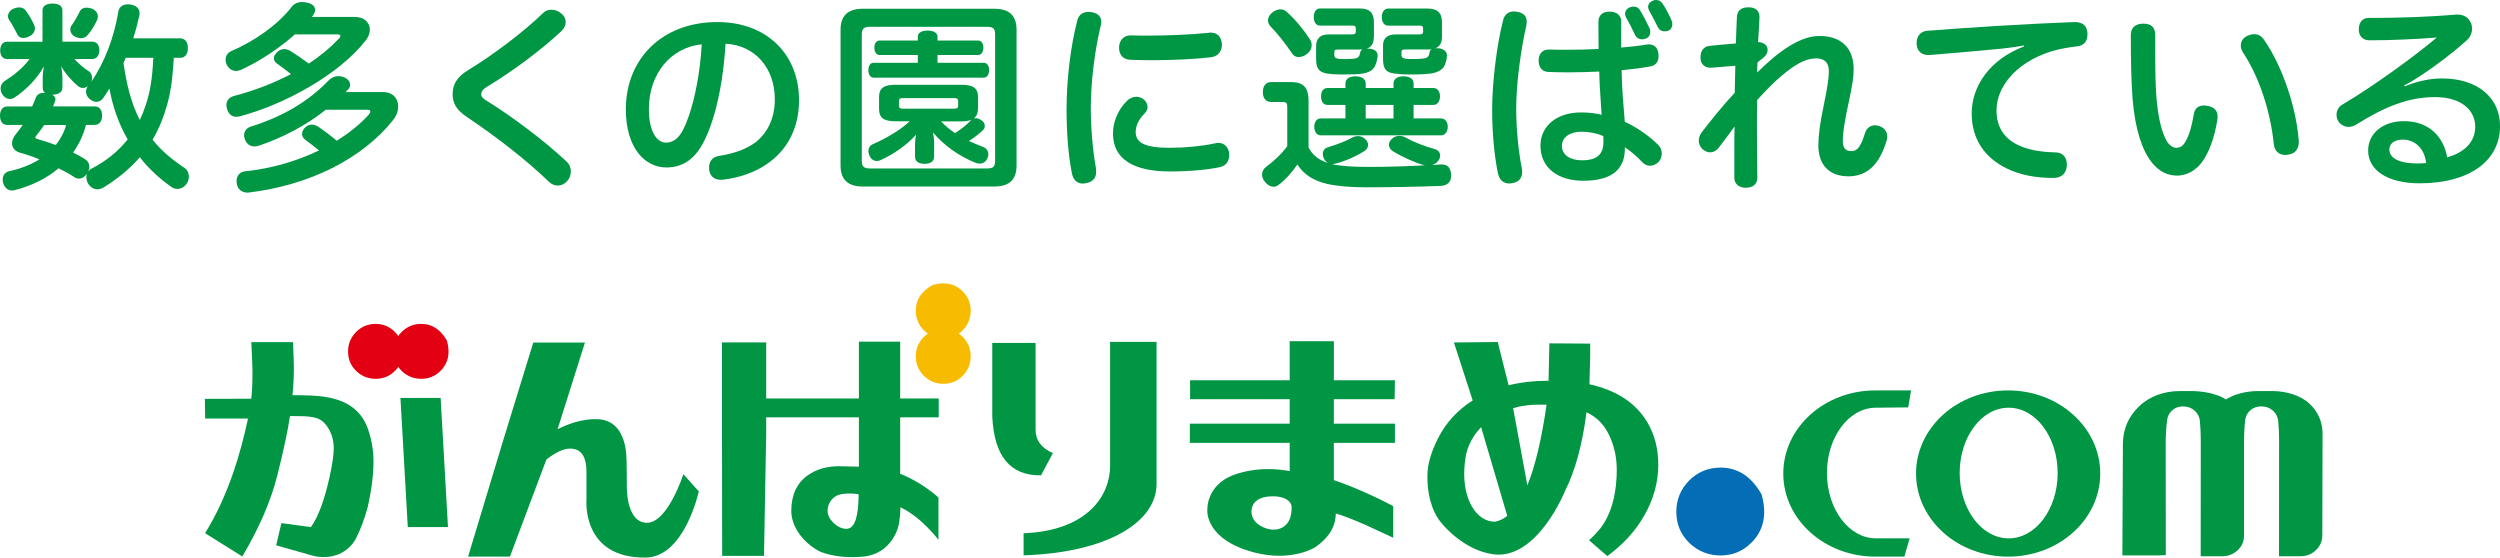<?xml version="1.0" encoding="UTF-8"?>
<svg id="_レイヤー_2" data-name="レイヤー 2" xmlns="http://www.w3.org/2000/svg" viewBox="0 0 625.69 139.54">
  <defs>
    <style>
      .cls-1 {
        fill: #f7bc00;
      }

      .cls-1, .cls-2, .cls-3, .cls-4, .cls-5 {
        stroke-width: 0px;
      }

      .cls-2 {
        fill: #e30012;
      }

      .cls-3 {
        fill: #036eb5;
      }

      .cls-4 {
        fill: #009644;
      }

      .cls-5 {
        fill: #009744;
      }
    </style>
  </defs>
  <g id="TOP">
    <g>
      <g>
        <path class="cls-5" d="m45.04,9.59c1.24,0,1.99.89,1.99,2.44,0,1.44-.65,2.44-1.94,2.44h-1.59c-.25,3.98-.55,7.81-1.64,11.63-.85,3.08-2.04,6.12-3.68,8.85,2.24,2.83,4.92,5.02,8.05,7.11.7.5,1.04,1.29,1.04,2.14,0,.6-.2,1.29-.6,1.84-.6.84-1.44,1.24-2.24,1.24-.55,0-1.09-.15-1.54-.5-2.98-2.09-5.67-4.57-7.9-7.41-2.54,2.93-5.62,5.42-9.1,7.56-.5.3-.99.45-1.49.45-.89,0-1.74-.5-2.29-1.34-.35-.55-.5-1.14-.5-1.69,0-.3.05-.65.2-.94-.5.79-1.29,1.29-2.04,1.29-.4,0-.8-.1-1.14-.35-1.19-.79-2.54-1.54-3.98-2.24-2.98,2.54-6.71,4.38-10.94,5.47-.25.05-.45.1-.7.1-.99,0-1.89-.65-2.24-1.94-.05-.3-.1-.6-.1-.84,0-1.14.7-1.89,1.79-2.09,2.73-.6,5.27-1.59,7.41-2.93-1.69-.7-3.33-1.24-4.97-1.69-1.24-.4-1.89-1.29-1.89-2.34,0-.7.3-1.44.85-2.14s1.24-1.54,1.84-2.44H1.84c-1.24,0-1.84-.95-1.84-2.34,0-1.29.6-2.29,1.84-2.29h6.21c.3-.65.6-1.34.85-2.04.35-.99,1.04-1.34,2.04-1.34h.35c-.4-.3-.6-.75-.6-1.29v-2.58c0-.99.15-1.94.3-2.78-1.84,3.33-4.72,6.07-7.36,7.81-.35.25-.75.35-1.14.35-.8,0-1.54-.5-1.99-1.29-.25-.5-.35-.94-.35-1.39,0-.75.35-1.34.99-1.79,2.14-1.34,4.52-3.18,6.26-5.52H1.74C.65,14.76.05,13.87.05,12.63s.6-2.19,1.69-2.19h8.9V2.58c0-1.09.94-1.69,2.49-1.69s2.49.6,2.49,1.69v7.85h7.51c1.09,0,1.74.89,1.74,2.14s-.65,2.19-1.74,2.19h-4.52c1.09,1.19,2.44,2.34,3.63,3.08.5.3.8.94.8,1.64,0,.35-.05.65-.2.99,3.38-4.87,5.77-11.33,6.76-17.5.2-1.19,1.04-1.89,2.39-1.89.2,0,.45,0,.7.05,1.49.25,2.24,1.04,2.24,2.19,0,.15,0,.35-.05.55-.4,1.84-.9,3.78-1.54,5.72h11.73ZM4.77,1.84c.65,0,1.24.25,1.59.7.94,1.24,1.59,2.39,2.24,3.83.1.25.15.5.15.75,0,.7-.4,1.39-1.19,1.84-.65.4-1.24.55-1.74.55-.7,0-1.24-.35-1.49-.94-.7-1.34-1.24-2.44-2.04-3.58-.2-.3-.3-.6-.3-.94,0-.65.4-1.34,1.19-1.79.55-.25,1.09-.4,1.59-.4Zm6.31,29.43c-.65.89-1.29,1.84-1.84,2.49-.25.3-.4.5-.4.65,0,.2.2.3.75.45,1.39.4,2.88.89,4.38,1.44,1.14-1.49,2.09-3.18,2.58-5.02h-5.47Zm10.44,0c-.65,2.49-1.74,4.82-3.23,6.91,1.09.55,2.14,1.09,3.03,1.69.65.4,1.04,1.04,1.04,1.84,0,.35-.1.75-.25,1.19.2-.3.45-.55.8-.7,3.68-1.89,6.66-4.33,9.05-7.31-2.29-3.93-3.78-8.3-4.57-12.73-.5.79-.99,1.59-1.49,2.29-.5.75-1.14,1.04-1.79,1.04-.5,0-1.04-.2-1.59-.65-.65-.5-.99-1.19-.99-1.89,0-.5.15-.94.45-1.39-.4.3-.8.45-1.19.45-.45,0-.85-.15-1.19-.4-1.34-1.09-3.23-3.08-4.28-5.02.15.8.3,1.84.3,2.93v2.44c0,1.14-.99,1.74-2.54,1.74.5.3.8.7.8,1.14,0,.15-.05.3-.1.45-.1.4-.3.84-.5,1.34h10.44c1.19,0,1.84.95,1.84,2.29s-.65,2.34-1.84,2.34h-2.19Zm2.98-27.14c0,.2-.05.45-.1.65-.65,1.44-1.34,2.68-2.44,3.98-.45.5-.99.8-1.69.8-.5,0-1.04-.15-1.59-.45-.7-.35-1.09-1.04-1.09-1.74,0-.35.1-.7.35-1.04.89-1.24,1.39-2.19,2.04-3.48.3-.65.94-.94,1.69-.94.4,0,.89.1,1.34.25.89.35,1.49,1.14,1.49,1.99Zm6.96,10.34c-.1.3-.35.9-.55,1.29.7,4.87,1.79,9.89,4.08,14.27,1.19-2.54,2.09-5.22,2.59-8,.5-2.58.65-4.97.8-7.56h-6.91Z"/>
        <path class="cls-5" d="m88.73,4.23c2.49,0,3.83,1.44,3.83,3.18,0,.89-.35,1.89-1.09,2.78-6.61,8.45-20.28,16.01-31.52,18.94-.3.05-.55.1-.8.1-1.14,0-1.99-.7-2.34-2.04-.1-.3-.15-.6-.15-.89,0-1.09.7-1.99,1.94-2.29,4.92-1.29,9.79-3.13,14.22-5.47-1.19-.95-2.44-1.89-3.43-2.58-.6-.4-.85-.9-.85-1.39s.3-1.04.85-1.54c.5-.5,1.09-.75,1.74-.75.55,0,1.09.2,1.69.55,1.19.75,2.83,1.89,4.47,3.08,2.73-1.79,5.22-3.83,7.36-6.07.35-.3.55-.6.55-.84s-.25-.4-.8-.4h-10.59c-4.03,3.58-9,6.86-13.67,8.95-.35.15-.75.2-1.09.2-1.04,0-1.89-.65-2.39-1.74-.15-.35-.2-.75-.2-1.09,0-.9.5-1.74,1.44-2.14,5.87-2.54,11.58-6.51,15.21-11.19.65-.75,1.49-1.09,2.49-1.09.5,0,1.04.1,1.59.25,1.09.3,1.69.94,1.69,1.74,0,.45-.2.94-.6,1.44-.05.1-.15.2-.2.3h10.64Zm-7.16,23.22c-5.02,3.98-10.79,7.01-16.9,9.05-.3.1-.65.15-.94.15-1.09,0-2.04-.6-2.44-1.79-.15-.35-.2-.7-.2-.99,0-.99.6-1.84,1.69-2.19,7.66-2.39,14.17-6.07,19.29-11.38.8-.84,1.64-1.24,2.58-1.24.4,0,.85.05,1.29.2,1.04.4,1.69,1.14,1.69,1.99,0,.4-.15.79-.5,1.14-.25.2-.45.45-.65.65h9.35c2.54,0,3.83,1.64,3.83,3.58,0,1.09-.4,2.34-1.24,3.38-7.66,9.69-21.03,16.41-36.29,18.2h-.25c-1.29,0-2.49-.8-2.63-2.39-.05-.15-.05-.3-.05-.45,0-1.39.8-2.34,2.14-2.49,6.81-.7,13.12-2.63,18.49-5.22-1.19-.99-2.44-1.94-3.43-2.68-.55-.4-.8-.9-.8-1.44,0-.6.3-1.24.89-1.74.5-.4,1.04-.6,1.54-.6.6,0,1.19.25,1.74.6,1.24.84,2.93,2.09,4.52,3.43,3.18-1.99,5.87-4.18,7.9-6.41.35-.4.5-.7.5-.94s-.25-.4-.75-.4h-10.39Z"/>
        <path class="cls-5" d="m141.57,5.52c0,.8-.35,1.59-1.04,2.24-5.02,4.72-12.23,10.09-18.59,13.92-1.24.75-1.49,1.29-1.49,1.94s.4,1.04,1.74,1.84c5.97,3.73,14.07,9.74,19.64,15.01.75.7,1.04,1.59,1.04,2.44,0,.89-.35,1.79-.85,2.34-.7.8-1.54,1.19-2.44,1.19-.8,0-1.54-.3-2.24-.99-5.62-5.42-13.02-11.14-20.33-16.06-2.88-1.89-3.73-3.63-3.73-5.82,0-2.39,1.09-4.33,3.73-5.92,6.51-3.98,13.97-9.59,18.94-14.42.55-.55,1.29-.8,2.04-.8.85,0,1.74.3,2.49.94.75.6,1.09,1.34,1.09,2.14Z"/>
        <path class="cls-5" d="m177.76,31.72c-1.64,4.47-3.23,6.76-5.12,8.25-1.69,1.34-3.68,1.94-5.87,1.94-5.37,0-10.14-4.87-10.14-14.57,0-12.43,8.9-21.82,22.92-21.82,12.38,0,20.43,8.1,20.43,19.54,0,7.16-3.03,12.63-8.15,16.06-2.93,2.04-6.76,3.33-10.69,3.83-.25.05-.45.05-.7.05-1.49,0-2.68-.7-2.93-2.39-.05-.25-.05-.5-.05-.7,0-1.49.85-2.63,2.44-2.88,3.43-.5,6.81-1.64,9.15-3.38,2.88-2.24,4.87-5.87,4.87-10.79,0-7.76-4.87-13.52-12.33-13.92-.5,8.1-1.84,15.36-3.83,20.78Zm-15.36-4.47c0,5.92,2.09,8.45,4.33,8.45.94,0,1.89-.35,2.78-1.19.94-.85,1.89-2.63,2.88-5.47,1.54-4.42,2.88-11.14,3.23-17.95-7.71.79-13.22,7.36-13.22,16.16Z"/>
        <path class="cls-5" d="m248.85,2.19c3.68,0,5.57,1.64,5.57,5.27v33.95c0,3.63-1.89,5.27-5.57,5.27h-32.91c-3.63,0-5.57-1.64-5.57-5.27V7.46c0-3.63,1.94-5.27,5.57-5.27h32.91Zm-31.07,4.52c-1.64,0-2.09.5-2.09,1.94v31.57c0,1.44.45,1.94,2.09,1.94h29.23c1.64,0,2.04-.5,2.04-1.94V8.65c0-1.44-.4-1.94-2.04-1.94h-29.23Zm16.85,9h11.58c.9,0,1.34.84,1.34,1.84s-.45,1.89-1.34,1.89h-27.54c-.9,0-1.34-.89-1.34-1.89s.45-1.84,1.34-1.84h11.04v-1.94h-9.54c-.84,0-1.34-.8-1.34-1.84s.5-1.79,1.34-1.79h9.54v-1c0-.89.94-1.49,2.44-1.49s2.49.6,2.49,1.49v1h10.14c.84,0,1.34.75,1.34,1.79s-.5,1.84-1.34,1.84h-10.14v1.94Zm10.14,11.43c0,1.19-.35,1.99-1.09,2.54.2-.05.35-.1.55-.1.45,0,.99.2,1.44.55.55.35.8.89.8,1.39,0,.4-.15.8-.5,1.09-1.04.99-2.24,1.89-3.48,2.68,1.19.55,2.39,1.04,3.58,1.49.85.35,1.29,1.04,1.29,1.84,0,.3-.05.6-.2.89-.35.94-1.09,1.44-1.99,1.44-.3,0-.65-.05-.99-.2-3.93-1.54-7.95-4.33-10.69-7.61.15.8.3,1.59.3,2.54v3.53c0,1.19-.9,1.79-2.39,1.79s-2.39-.6-2.39-1.79v-3.13c0-.8.1-1.54.25-2.34-2.39,2.63-5.57,4.82-8.8,6.31-.35.15-.65.25-.99.25-.75,0-1.49-.45-1.89-1.39-.15-.35-.25-.75-.25-1.09,0-.75.35-1.39,1.14-1.74,3.28-1.44,6.76-3.43,9.2-5.72h-3.48c-2.88,0-4.18-.75-4.18-3.13v-2.93c0-2.34,1.29-3.08,4.18-3.08h16.36c2.93,0,4.23.75,4.23,3.08v2.83Zm-18.84-2.58c-.7,0-.94.2-.94.7v1.19c0,.55.25.75.94.75h12.93c.7,0,.94-.2.94-.75v-1.19c0-.5-.25-.7-.94-.7h-12.93Zm9.59,5.82c1.04,1.09,2.24,2.09,3.48,2.93,1.44-.89,2.93-2.04,3.98-3.18.05-.05.1-.1.2-.15-.7.25-1.59.4-2.68.4h-4.97Z"/>
        <path class="cls-5" d="m275.64,5.47c0,.2-.05.5-.1.75-1.54,6.26-2.54,14.27-2.54,20.93,0,4.62.45,10.24,1.29,14.96.05.3.05.6.05.9,0,1.64-.9,2.49-2.49,2.83-.3.05-.6.1-.85.1-1.39,0-2.39-.84-2.73-2.58-.9-4.47-1.34-10.19-1.34-15.96,0-7.26.99-15.86,2.73-22.42.4-1.39,1.39-1.99,2.78-1.99.25,0,.5,0,.75.05,1.49.25,2.44,1.04,2.44,2.44Zm11.58,21.28c0,.6-.25,1.14-.75,1.64-1.49,1.49-2.24,3.13-2.24,4.62,0,2.68,2.24,3.98,8.5,3.98,3.93,0,8-.4,11.48-1.14.25-.05.5-.1.7-.1,1.44,0,2.44.99,2.68,2.39.05.25.05.5.05.7,0,1.44-.75,2.63-2.29,2.98-3.03.65-7.51,1.09-12.53,1.09-9.05,0-14.27-3.03-14.27-9.5,0-2.78,1.14-5.82,3.48-8.15.7-.7,1.54-1.04,2.39-1.04.6,0,1.19.2,1.69.55.75.55,1.09,1.29,1.09,1.99Zm15.81-18.59c1.74,0,2.58,1.14,2.78,2.73v.3c0,1.49-.8,2.83-2.63,3.13-4.23.5-9.99.75-15.11.75-1.79,0-3.48-.05-5.02-.1-2.19-.05-2.98-1.44-2.98-3.08.05-1.64.99-3.03,2.88-3.03h.2c1.29.05,2.73.05,4.23.05,5.02,0,10.89-.25,15.11-.7.2-.05.35-.05.55-.05Z"/>
        <path class="cls-5" d="m327.48,36.89c1.09,2.09,2.83,3.28,4.97,3.93-.45-.2-.85-.6-1.14-1.19-.15-.35-.25-.75-.25-1.09,0-.79.45-1.44,1.29-1.69,2.14-.65,4.57-1.54,6.02-2.39.45-.25.99-.4,1.49-.4.65,0,1.34.25,1.89.8.45.45.65.94.65,1.39,0,.6-.3,1.14-.9,1.54-2.19,1.39-4.82,2.54-7.16,3.13-.35.1-.65.15-.89.15-.1,0-.2,0-.25-.05.35.1.7.2,1.09.25,2.14.35,4.87.5,8.25.5,4.67,0,9.74-.15,14.17-.4-.1,0-.25,0-.35-.05-2.14-.55-5.52-2.09-7.76-3.48-.65-.4-.99-.99-.99-1.59,0-.55.25-1.04.75-1.49.55-.55,1.19-.75,1.84-.75.6,0,1.19.15,1.74.5,1.89,1.04,4.67,2.14,7.06,2.78.9.25,1.44.85,1.44,1.64,0,.3-.1.6-.25.94-.35.75-.99,1.19-1.79,1.44.7-.05,1.39-.1,2.04-.15h.4c1.49,0,2.24.84,2.34,2.54v.25c0,1.59-.89,2.49-2.63,2.58-5.02.2-12.63.35-18.59.35-3.93,0-7.31-.3-9.74-.84-3.38-.75-5.97-2.39-7.51-4.87-1.29,1.89-3.08,3.93-4.82,5.17-.35.25-.75.4-1.14.4-.7,0-1.44-.35-2.14-1.19-.5-.6-.75-1.24-.75-1.84,0-.75.35-1.44.94-1.89,1.59-1.14,3.88-3.18,5.37-5.22v-9.74c0-1.09-.2-1.34-1.24-1.34h-2.83c-1.24,0-2.04-.9-2.04-2.44,0-1.64.8-2.54,2.04-2.54h5.02c3.18,0,4.38,1.44,4.38,4.77v11.58Zm.3-27.14c.35.5.5,1.04.5,1.54,0,.8-.35,1.54-1.09,2.14-.65.55-1.44.85-2.14.85-.65,0-1.24-.25-1.64-.85-1.69-2.49-3.48-4.82-5.42-6.81-.4-.45-.65-.99-.65-1.54,0-.65.35-1.34,1.04-1.89.7-.6,1.39-.85,2.09-.85.6,0,1.14.2,1.59.65,2.14,1.89,4.28,4.52,5.72,6.76Zm16.06-.5c0,1.69-.65,2.54-1.79,2.93h.7c1.24.1,2.04.7,2.04,1.69v.15c-.1,1.09-.45,2.34-.99,3.03-.55.7-1.49,1.19-2.88,1.39-1.19.15-2.73.2-4.62.2-1.79,0-3.73-.05-4.87-.4-1.59-.45-2.04-1.54-2.04-3.53v-3.08c0-2.04,1.04-3.03,3.28-3.03h5.67c.8,0,.99-.2.99-.75v-.7c0-.55-.2-.75-.99-.75h-8c-.94,0-1.54-.85-1.54-2.14s.6-2.14,1.54-2.14h9.94c2.54,0,3.58,1.09,3.58,3.48v3.63Zm4.92,12.78v-1.14c0-1.14.99-1.79,2.49-1.79,1.59,0,2.54.65,2.54,1.79v1.14h5.02c.94,0,1.59.89,1.59,2.09s-.65,2.14-1.59,2.14h-5.02v3.38h6.91c.99,0,1.64.89,1.64,2.09s-.65,2.14-1.64,2.14h-30.18c-.99,0-1.59-.94-1.59-2.14s.6-2.09,1.59-2.09h6.21v-3.38h-4.52c-1.04,0-1.59-.94-1.59-2.14s.55-2.09,1.59-2.09h4.52v-1.14c0-1.14.99-1.79,2.49-1.79,1.59,0,2.58.65,2.58,1.79v1.14h6.96Zm-13.82-9.64c-.85,0-.99.15-.99.75v.5c0,.79.2,1.14,2.29,1.14,1.94,0,2.73-.05,3.28-.25.55-.2.75-.55.89-1.34.05-.4.3-.65.6-.85-.2.05-.45.05-.7.05h-5.37Zm13.82,17.25v-3.38h-6.96v3.38h6.96Zm-2.63-18.2c0-1.89,1.09-2.83,3.18-2.83h5.92c.8,0,.94-.25.94-.79v-.65c0-.55-.15-.75-.99-.75h-7.76c-.94,0-1.59-.85-1.59-2.14s.65-2.14,1.59-2.14h9.89c2.49,0,3.58,1.09,3.58,3.48v3.63c0,1.54-.6,2.44-1.64,2.83h.8c1.19.1,2.09.79,2.09,1.79v.05c-.05,1.24-.5,2.49-.94,3.03-.55.65-1.44,1.14-2.73,1.39-1.09.2-3.03.3-5.07.3s-4.08-.1-5.27-.4c-1.49-.4-1.99-1.44-1.99-3.53v-3.28Zm4.62,2.19c0,.79.25,1.14,2.44,1.14,1.94,0,3.08-.05,3.63-.25.6-.2.9-.65.94-1.34.05-.4.25-.7.55-.85-.3.05-.65.05-1.04.05h-5.52c-.79,0-.99.15-.99.75v.5Z"/>
        <path class="cls-5" d="m382.11,5.37c0,.3-.05.65-.1.99-1.39,6.16-2.54,14.47-2.54,20.88,0,4.72.5,10.24,1.39,14.81.05.35.1.7.1.99,0,1.54-.8,2.49-2.39,2.78-.3.05-.6.1-.85.1-1.49,0-2.49-.94-2.83-2.58-.9-4.38-1.44-10.04-1.44-15.96,0-6.76,1.14-16.06,2.73-22.27.35-1.54,1.39-2.24,2.73-2.24.3,0,.6.05.89.1,1.44.25,2.29,1.04,2.29,2.39Zm24.56,31.77c0,4.72-2.63,8.1-10.39,8.1-6.31,0-10.74-3.18-10.74-8.8,0-4.82,3.98-8.3,10.14-8.3,1.89,0,3.73.2,5.17.6-.1-1.39-.2-3.08-.3-4.57-.15-1.94-.25-4.03-.3-6.26-2.44.1-5.12.2-7.81.2-1.64,0-3.28-.05-4.87-.1-1.69-.05-2.49-1.24-2.49-2.88s.99-2.78,2.58-2.73c1.54.05,3.08.05,4.67.05,2.54,0,5.12-.05,7.76-.2,0-2.29-.05-4.57-.05-6.71,0-1.74,1.04-2.63,2.78-2.63,1.89,0,2.98.99,2.93,2.58v6.41c2.19-.2,4.38-.4,6.31-.75.2-.05.4-.05.6-.05,1.39,0,2.29.94,2.39,2.29.05.2.05.4.05.6,0,1.44-.65,2.39-2.09,2.63-2.04.4-4.52.7-7.16.95.05,2.39.15,4.62.3,6.76.15,1.89.35,4.18.5,6.16,2.83,1.24,6.26,3.63,8.35,5.77.6.55.9,1.34.9,2.14,0,.75-.25,1.54-.8,2.14-.6.6-1.39.94-2.14.94-.65,0-1.24-.25-1.74-.7-1.59-1.69-3.13-2.98-4.57-3.93v.3Zm-10.84-4.18c-2.93,0-4.92,1.39-4.92,3.58s1.99,3.58,5.02,3.58c3.88,0,5.37-1.59,5.37-4.62,0-.55,0-.99-.05-1.44-1.54-.7-3.48-1.09-5.42-1.09Zm13.02-31.32c.7,0,1.24.3,1.59.89.89,1.44,1.79,3.23,2.39,4.52.15.35.2.65.2.95,0,.7-.35,1.34-1.09,1.64-.3.15-.65.2-.99.2-.7,0-1.39-.35-1.79-1.19-.6-1.34-1.44-2.98-2.24-4.37-.15-.3-.2-.55-.2-.85,0-.7.45-1.29,1.14-1.59.35-.15.7-.2.99-.2Zm5.67-1.64c.65,0,1.24.3,1.64.99.85,1.24,1.64,2.88,2.19,4.13.15.3.2.65.2.94,0,.7-.35,1.34-1.04,1.64-.3.1-.6.15-.9.15-.7,0-1.29-.3-1.69-1.04-.6-1.24-1.44-2.88-2.19-4.18-.15-.3-.25-.6-.25-.9,0-.7.45-1.24,1.14-1.54.3-.15.6-.2.89-.2Z"/>
        <path class="cls-5" d="m439.87,15.61c-.05.7-.1,1.64-.1,2.54,2.09-1.99,3.78-3.58,5.72-5.02,3.73-2.78,6.96-4.13,9.84-4.13,5.42,0,8.6,2.93,8.6,8.35,0,1.74-.3,3.93-1.19,8-1.14,5.22-1.54,8.1-1.54,9.84,0,1.94.75,2.63,2.14,2.63,1.49,0,2.34-1.04,3.43-4.52.4-1.24,1.34-1.94,2.49-1.94.35,0,.7.05,1.09.2,1.19.4,1.99,1.34,1.99,2.58,0,.35-.05.65-.15.99-1.89,6.36-5.12,9-9.59,9s-7.51-2.54-7.51-7.75c0-2.39.4-5.62,1.39-10.24.89-4.32,1.24-6.76,1.24-8.35,0-2.09-1.09-3.18-3.18-3.18-2.54,0-5.22,1.39-8.9,4.57-1.74,1.44-3.83,3.63-5.87,5.87-.05,2.39-.05,4.77-.05,7.11,0,4.08.05,8.2.1,12.28,0,1.59-1.04,2.54-2.83,2.54h-.15c-1.54,0-2.78-.94-2.78-2.44v-6.36c0-2.29,0-4.57.05-6.51-1.44,1.94-2.63,3.63-3.93,5.27-.65.84-1.44,1.19-2.19,1.19-.65,0-1.29-.3-1.89-.8-.6-.55-.94-1.34-.94-2.14,0-.7.25-1.39.7-2.04,2.34-3.03,5.12-6.51,8.3-9.94.05-2.24.1-4.52.15-6.76-1.84.15-3.98.35-5.97.5h-.3c-1.34,0-2.39-.9-2.44-2.29v-.4c0-1.59.85-2.63,2.24-2.78,2.09-.25,4.42-.4,6.61-.6.05-2.04.15-4.23.25-6.51.05-1.69,1.04-2.54,2.83-2.54h.15c1.74,0,2.68.9,2.68,2.44v.1c-.1,2.14-.2,3.98-.35,6.17,1.49,0,2.39.89,2.39,1.94,0,.7-.35,1.39-1.09,1.99l-1.44,1.14Z"/>
        <path class="cls-5" d="m506.48,11.38c-2.04.4-3.93.6-5.52.8-6.26.6-12.38,1.14-18.05,1.59h-.25c-1.74,0-2.83-.95-2.98-2.68v-.35c0-1.64.99-2.88,2.54-3.03,11.33-.89,25.15-1.74,36.84-2.19h.15c2.19,0,3.13,1.04,3.23,2.83v.2c0,1.54-.6,2.93-2.83,3.08-.85.1-1.69.2-2.73.4-9.84,1.69-17.2,8.2-17.2,15.66,0,4.47,2.29,7.31,5.92,8.85,2.39,1.04,5.57,1.54,8.7,1.59,1.99,0,2.98,1.29,2.98,2.98v.35c-.15,1.89-1.24,3.08-3.38,3.08-4.52,0-8.4-.8-11.48-2.29-5.72-2.73-8.95-7.41-8.95-13.87,0-6.96,4.67-13.57,13.07-16.75l-.05-.25Z"/>
        <path class="cls-5" d="m541.98,34.75c.65,1.39,1.69,2.24,2.68,2.24s1.74-.45,2.39-1.69c.84-1.44,1.54-3.83,1.99-6.66.25-1.49,1.09-2.24,2.54-2.24.25,0,.55.05.89.1,1.59.25,2.54,1.09,2.54,2.68,0,.2,0,.45-.05.7-.7,4.67-2.14,8.4-3.93,10.79-1.74,2.29-4.08,3.28-6.16,3.28-2.34,0-4.52-.99-6.31-3.28-2.39-2.98-4.18-8.15-4.82-15.86-.35-4.28-.45-10.14-.45-16.01,0-1.84,1.09-2.88,3.13-2.88,2.19,0,2.98,1.09,2.98,2.93v3.78c0,4.38.05,8.65.3,11.68.4,4.67,1.09,7.95,2.29,10.44Zm22.17-26.2c.99,0,1.89.45,2.54,1.49,4.52,6.51,7.95,16.75,8.6,24.81.05.2.05.4.05.6,0,1.69-.8,2.98-2.54,3.23-.3.05-.6.1-.84.1-1.59,0-2.68-.95-2.88-2.68-.8-7.9-3.48-16.55-7.71-22.97-.4-.6-.55-1.19-.55-1.74,0-1.04.6-1.99,1.69-2.44.55-.25,1.14-.4,1.64-.4Z"/>
        <path class="cls-5" d="m601.78,21.62c3.38-1.34,6.46-1.99,9.35-1.99,9.2,0,14.57,5.02,14.57,11.93,0,8.65-7.61,14.32-20.18,14.32-7.81,0-12.83-3.18-12.83-8.2,0-4.33,3.73-7.36,8.95-7.36,5.82,0,9.79,3.38,10.84,9.05,4.18-1.14,7.01-3.78,7.01-7.66,0-4.13-3.48-7.41-10.04-7.41s-12.43,2.29-19.89,6.96c-.55.3-1.14.5-1.74.5-.94,0-1.94-.45-2.54-1.34-.35-.5-.5-1.09-.5-1.69,0-.99.5-2.04,1.44-2.54,7.46-4.42,17.5-11.63,23.66-16.8-4.82.4-11.58.7-16.85.7-1.64,0-2.68-1.04-2.68-2.68,0-1.74.85-2.93,2.49-2.93h1.49c6.51,0,14.17-.3,19.94-.79.2-.05.45-.05.65-.05,1.49,0,2.63.5,3.33,1.79.3.5.45,1.09.45,1.74,0,.99-.4,2.04-1.24,2.83-3.68,3.33-7.81,6.41-11.48,8.85-1.29.85-2.78,1.79-4.28,2.54l.1.25Zm-.4,13.32c-2.14,0-3.38,1.04-3.38,2.44,0,2.14,2.29,3.53,7.16,3.53.8,0,1.44-.05,2.04-.1-.4-3.83-2.98-5.87-5.82-5.87Z"/>
      </g>
      <g>
        <g>
          <path class="cls-4" d="m69.12,136.46l1.31-5.54,7.39,1c1.92-2.69,3.46-7.08,4.65-12.48.7-3.2,1.06-5.62,1.06-7.26s-.35-3.14-1.06-4.49c-.69-1.28-1.48-2.17-2.37-2.67-.63-.36-1.56-.62-2.79-.76-.61-.06-1.36-.1-2.25-.11-.89,0-1.72-.02-2.49-.02-.51,3.52-1.56,8.48-3.17,14.87-1.61,6.39-4.53,13.14-8.76,20.27l-9.32-5.83c2.75-4.39,5.13-9.53,7.14-15.4,1.4-4.11,2.6-8.54,3.61-13.3h-10.72s-.08-4.92-.08-4.92l11.62-.03c.2-1.8.3-4.07.3-6.8,0-1.36-.1-3.2-.3-7.37h10.45c.12,3.31.19,4.81.21,6.37,0,2.49-.12,4.8-.36,6.92h1.46l1.52.03c.51,0,1.04.02,1.59.05.56.03,1.13.07,1.72.11,3.36.28,6.07,1.09,8.14,2.43,2.06,1.34,3.54,3.24,4.43,5.71.93,2.63,1.41,5.36,1.43,8.17,0,3.34-.48,7.15-1.43,11.42-.82,3.03-1.8,5.66-2.94,7.89-1.3,2.56-4.73,5.6-10.51,4.45l-9.47-2.69Z"/>
          <path class="cls-4" d="m171.04,118.68l3.85,4.31s-3.54,16.41-13.24,16.55c-16.24.23-14.87-14.58-14.87-14.58v-6.83c0-1.78-.28-3.16-.85-4.13-.67-1.15-1.76-1.73-3.28-1.73-.85,0-1.81.26-2.89.79-.93.47-1.93,1.11-3.01,1.94l-9.13,24.31h-10.47l8.93-29.56,7.39-24.02h12.93l-6.85,21.68c1.48-.73,2.93-1.31,4.34-1.73,1.82-.53,3.56-.79,5.22-.79,3.22,0,5.45,1.52,6.68,4.56.69,1.68,1.03,3.73,1.03,6.13l.03,1.76.03,4.4s-.25,9.02,4.99,9.1c5.23.08,9.16-12.16,9.16-12.16Z"/>
          <path class="cls-4" d="m234.88,135.1v-10.57c-4.52-4.11-9.59-5.95-9.59-5.95v-14.14h9.65v-4.71h-9.65v-14.22h-10.33v14.22h-23.2v-14.03h-11.06v22.9l.04,30.52h10.47l.55-30.52v-4.16h23.2v12.36l-4.92-.12c-3.08,0-5.69.75-7.84,2.25-2.77,1.96-4.16,4.94-4.16,8.93,0,3.77,2.71,7.76,6.94,10.07,0,0,3.93,2,10.93,1.39,7.5-.66,8.97-7.78,8.97-7.78.3-1.4.46-2.93.46-4.59,5.33,2.51,9.53,8.16,9.53,8.16Zm-20.71-5.06c-.49,1.54-1.27,2.31-2.34,2.31-1.13,0-2.22-.51-3.25-1.52-.97-.97-1.46-1.96-1.46-2.98,0-.93.28-1.79.85-2.57.57-.78,1.32-1.29,2.25-1.53.59-.12,1.09-.19,1.5-.21.41-.02.7-.03.87-.03.63,0,1.4.06,2.31.18-.02,2.79-.26,4.91-.73,6.35Z"/>
          <polygon class="cls-4" points="112.12 131.92 102.06 131.92 100.22 99.59 110.28 99.59 112.12 131.92"/>
          <path class="cls-4" d="m349.13,95.17h-15.29v-9.78h-11.06v9.78h-24.93v4.74h24.93v6.13h-24.99v4.8h24.99v7.05c-1.84-.32-3.64-.49-5.41-.49-2.92,0-5.7.46-8.35,1.37-4.72,1.64-6.86,5.33-6.86,8.89,0,0-.67,7.39,11.8,10.62,9.38,2.43,15.2-1.32,15.2-1.32,3.38-2.31,5.1-5.12,5.16-8.44,1.52.41,3.93,1.33,7.23,2.76l7.14,3.3v-7.9c-2.36-1.27-4.89-2.49-7.6-3.67-2.57-1.13-4.99-2.09-7.26-2.85v-9.32h15.29v-4.8h-15.29v-6.13h15.21l.08-4.74Zm-26.6,35.26c-.77,1.38-2.21,2.31-4.46,2.1-2.51-.41-4.82-2-4.86-4.41,0-1.23.45-2.19,1.34-2.85.93-.71,2.29-1.06,4.07-1.06,1.48,0,2.65.29,3.52.88.75.51,1.12,1.11,1.12,1.82,0,1.13-.12,2.47-.73,3.52Z"/>
          <g>
            <path class="cls-4" d="m502.59,97.71c12.73,0,23.05,9.31,23.05,20.8s-10.32,20.8-23.05,20.8-23.05-9.31-23.05-20.8,10.32-20.8,23.05-20.8Zm.13,37.03c6.77,0,12.26-7.32,12.26-16.35s-5.49-16.35-12.26-16.35-12.26,7.32-12.26,16.35,5.49,16.35,12.26,16.35Z"/>
            <path class="cls-4" d="m469.36,139.31c-12.73,0-23.05-9.31-23.05-20.8s10.32-20.8,23.05-20.8h8.93l-.71,4.25-8.08.08c-6.77,0-12.26,7.32-12.26,16.35s5.49,16.35,12.26,16.35h8.44l-1.33,4.57h-7.24Z"/>
            <path class="cls-4" d="m531.18,139l.13-28.03c.05-3.61,1.39-6.69,4.02-9.25,2.64-2.56,6.36-3.84,10.12-3.84h3.33c2.53,0,6.36.7,8.29,2.1,2.25-1.4,5.24-2.1,7.93-2.1h3.92c3.14,0,6.88,1.05,9.09,3.15,2.21,2.1,3.3,4.66,3.27,7.68l-.06,25.32c-.02,1.44-.56,2.66-1.61,3.67-1.06,1.01-2.35,1.52-3.88,1.52h-5.35l.02-28.99c0-1.62-.07-3.24-.22-4.86-.1-1.03-.54-1.9-1.33-2.6-.79-.7-1.73-1.05-2.8-1.05h-.23c-1,0-1.86.31-2.59.94-.73.63-1.16,1.42-1.3,2.38-.2,1.58-.3,3.55-.31,5.91v23.08c.02,1.44-.51,2.66-1.58,3.67-1.08,1.01-2.38,1.52-3.91,1.52h-5.35l.02-28.99c0-1.62-.07-3.24-.22-4.86-.1-1.03-.54-1.9-1.33-2.6-.79-.7-1.73-1.05-2.8-1.05h-.17c-1,0-1.86.31-2.59.94-.73.63-1.16,1.42-1.3,2.38-.25,1.88-.37,3.85-.37,5.91l.03,27.97-1.57.08h-9.29Z"/>
          </g>
          <path class="cls-4" d="m412.22,105.58c-2.86-4.77-7.67-7.91-14.42-9.41l.19-7.26v-2.91l-10.22-.07-.2,9.36c-1.77,0-3.55.1-5.33.3-1.7.2-3.26.48-4.67.84l-2.72-10.83-10.97.11,4.7,14.51c-3.85,2.44-6.76,5.64-8.74,9.61-1.54,3.09-2.51,6.06-2.59,8.9-.13,4.5.96,9.16,3.49,12.14,0,0,5.31,6.81,12.98,7.85,11.02,1.5,17.99-15.88,17.99-15.88,2.52-5.01,4.31-11.56,5.36-19.67,2.27,1.08,4.01,2.7,5.21,4.87,1.35,2.46,2.36,5.61,2.36,9.53,0,5.31-1.11,11.07-4.41,15.04-.74.89-1.59,1.75-2.53,2.6l4.58,3.97c3.93-2.89,6.99-6.23,9.18-10.04,2.38-4.14,3.57-8.42,3.57-12.83,0-4.05-.94-7.64-2.81-10.75Zm-38.03,24.99c-4.63.06-8.15-5.56-7.7-13.27.12-2.08.39-4.03,1.17-5.85.69-1.66,1.7-3.17,3.03-4.54l6.54,22.21c-.96.76-1.97,1.24-3.04,1.44Zm8.07-9.1l-3.56-19.32c.97-.29,1.97-.51,3-.65,1.03-.15,2.08-.22,3.16-.22h2.21c-1.24,8.63-2.84,15.36-4.81,20.19Z"/>
          <path class="cls-2" d="m110.26,92.81c-1.34,1.34-2.95,2-4.83,2s-3.58-.67-4.92-2c-1.34-1.32-2-2.93-2-4.83s.67-3.53,2-4.89c1.36-1.36,3-2.03,4.92-2.03,2.7,0,4.84,1.4,6.42,4.2.88,3.1.35,5.62-1.59,7.56Z"/>
          <path class="cls-2" d="m98.86,92.81c-1.34,1.34-2.95,2-4.83,2s-3.58-.67-4.92-2c-1.34-1.32-2-2.93-2-4.83s.67-3.53,2-4.89c1.36-1.36,3-2.03,4.92-2.03,2.7,0,4.84,1.4,6.42,4.2.88,3.1.35,5.62-1.59,7.56Z"/>
          <path class="cls-1" d="m240.94,72.92c1.34,1.34,2,2.95,2,4.83s-.67,3.58-2,4.92c-1.32,1.34-2.93,2-4.83,2-1.9,0-3.53-.67-4.89-2-1.36-1.36-2.03-3-2.03-4.92,0-2.7,1.4-4.84,4.2-6.42,3.1-.88,5.62-.35,7.56,1.59Z"/>
          <path class="cls-1" d="m240.94,84.31c1.34,1.34,2,2.95,2,4.83,0,1.94-.67,3.58-2,4.92-1.32,1.34-2.93,2-4.83,2-1.9,0-3.53-.67-4.89-2-1.36-1.36-2.03-3-2.03-4.92,0-2.7,1.4-4.84,4.2-6.42,3.1-.88,5.62-.35,7.56,1.59Z"/>
          <g>
            <path class="cls-4" d="m260.54,118.96l2.98-5.56c-2.9-1.26-4.34-3.22-4.34-5.89v-21.68h-10.84v18.37c.45,9.98,4.51,14.9,12.21,14.76Z"/>
            <path class="cls-4" d="m277.83,85.57v30.96c.04,7.5-5.69,16.31-21.65,16.93v5.53c21.42-.72,33.28-8.52,33.28-17.87v-35.55h-11.63Z"/>
          </g>
        </g>
        <path class="cls-3" d="m438.33,135.82c-2.14,2.14-4.71,3.2-7.72,3.2s-5.73-1.07-7.87-3.2c-2.14-2.11-3.2-4.68-3.2-7.72s1.07-5.65,3.2-7.82c2.17-2.17,4.79-3.25,7.87-3.25,4.32,0,7.75,2.24,10.27,6.71,1.41,4.95.56,8.98-2.55,12.09Z"/>
      </g>
    </g>
  </g>
</svg>